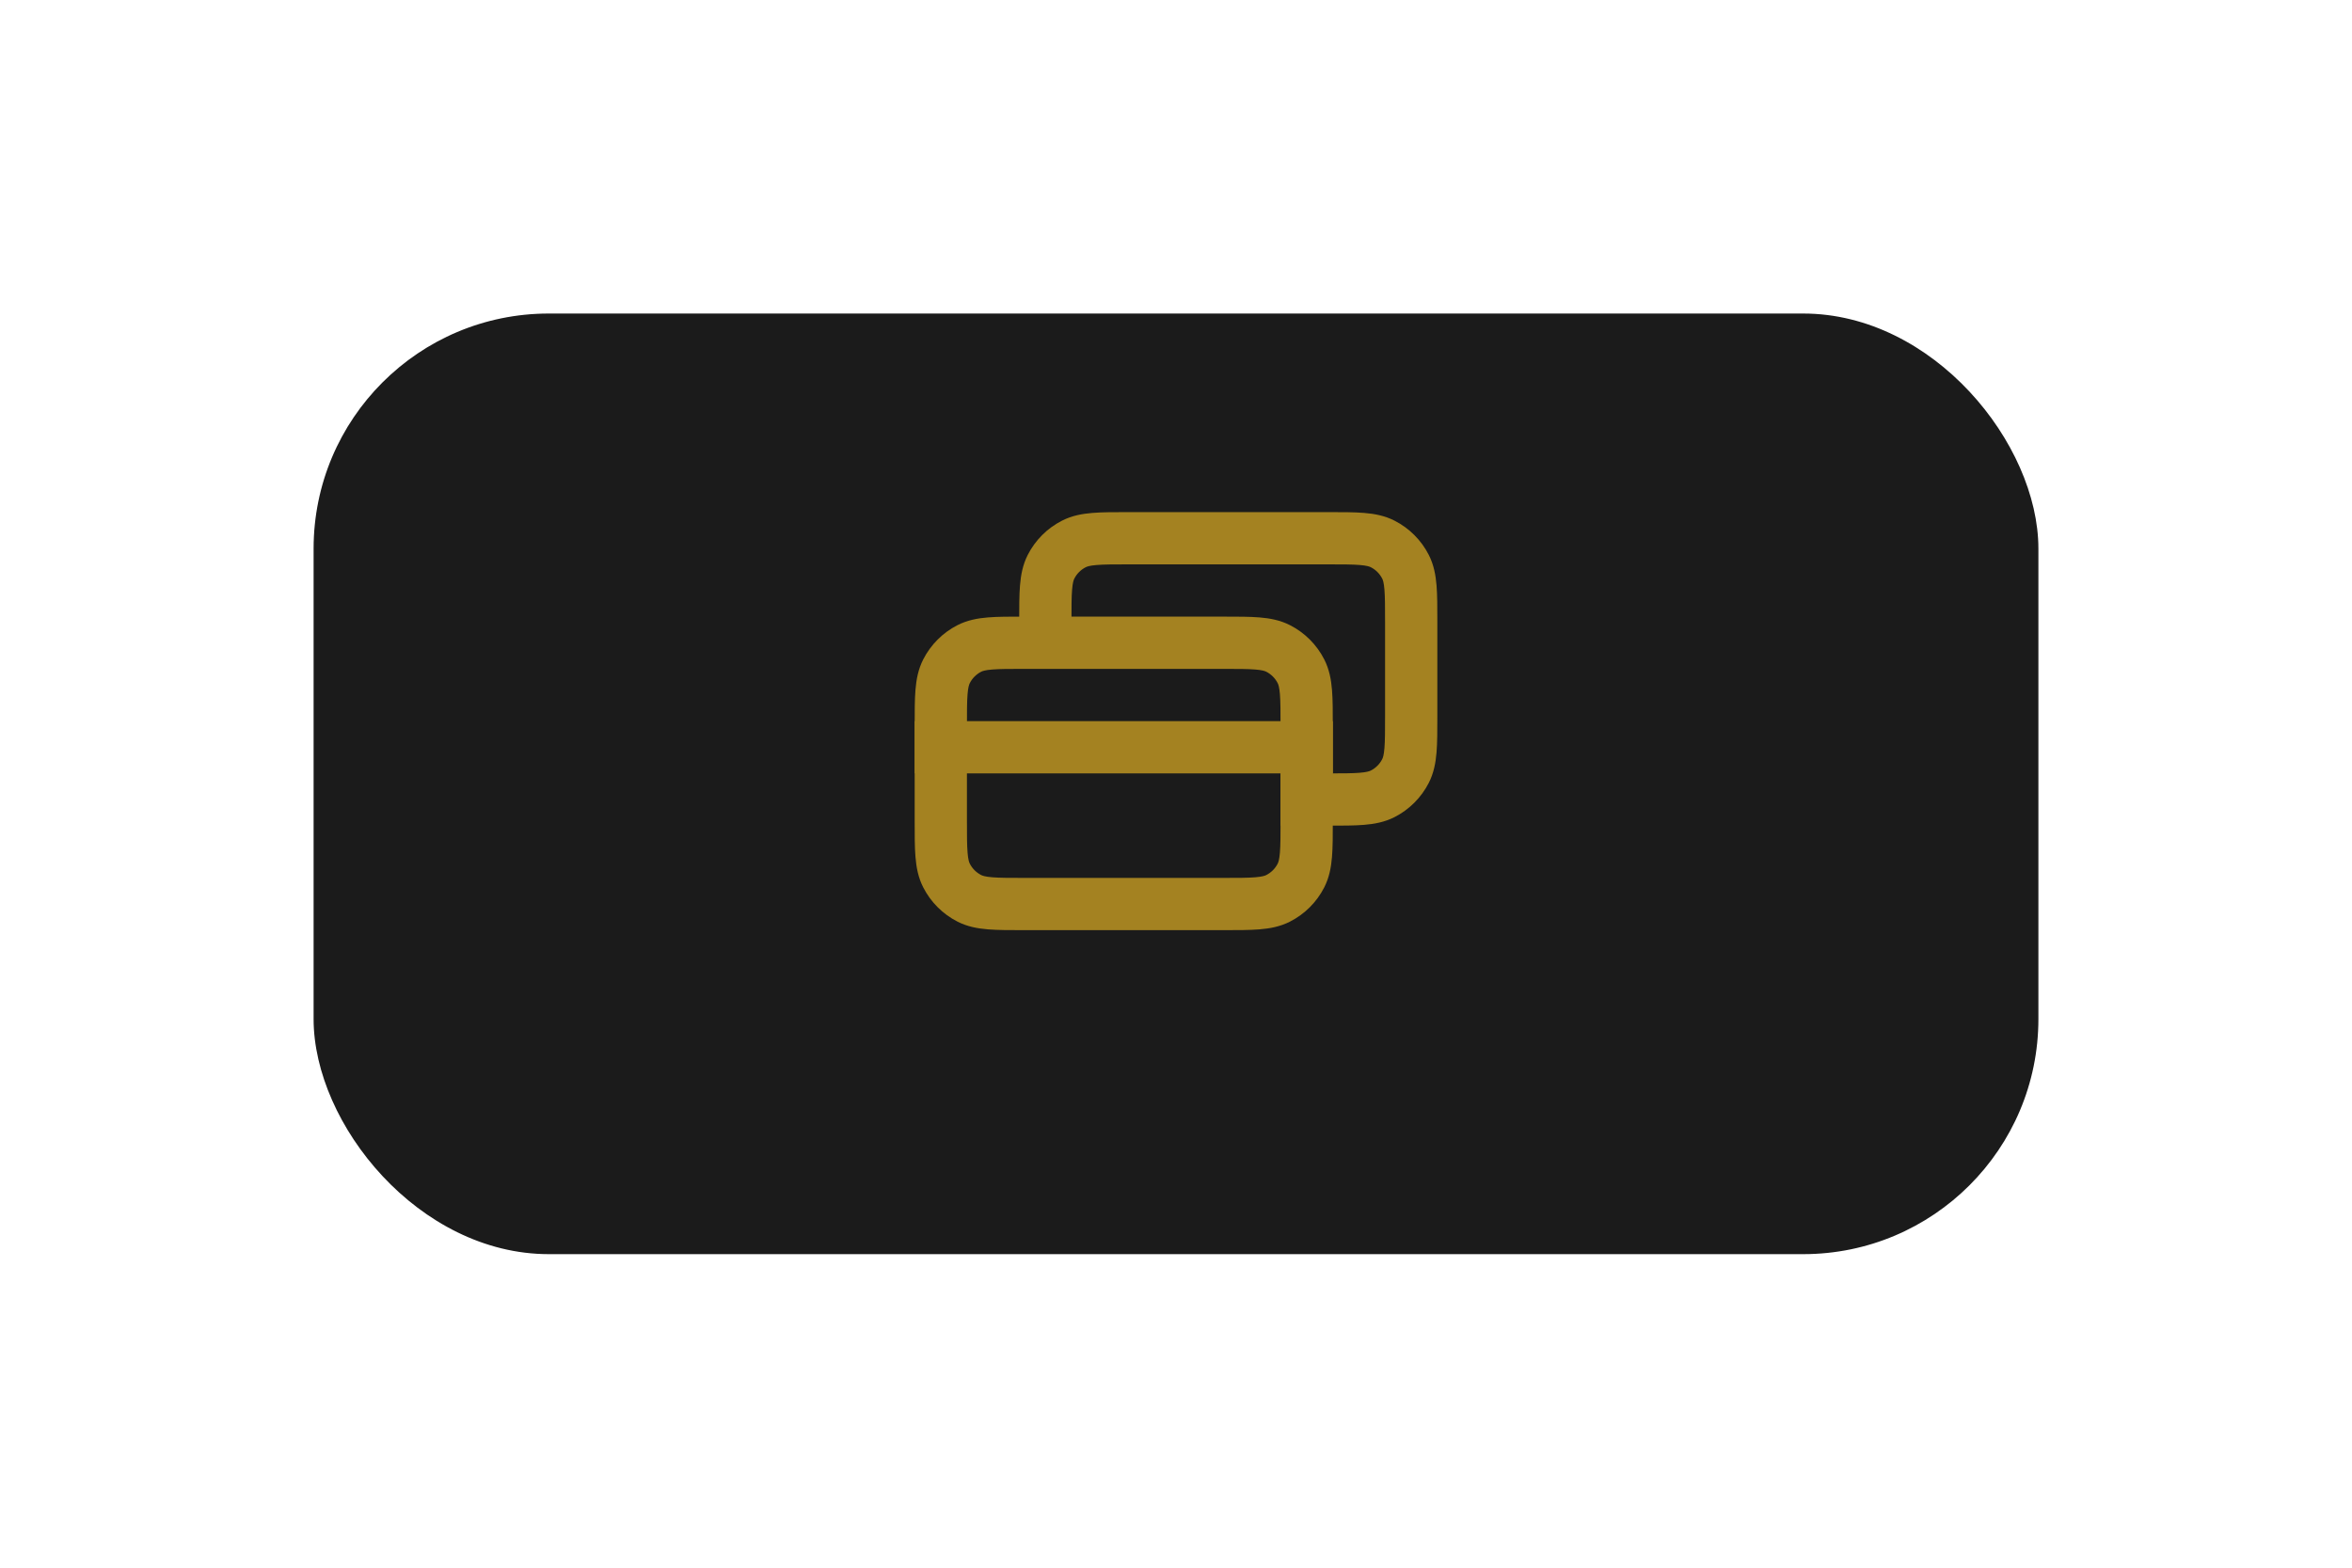 <?xml version="1.0" encoding="UTF-8"?> <svg xmlns="http://www.w3.org/2000/svg" width="150" height="100" viewBox="0 0 150 100" fill="none"> <g filter="url(#filter0_d_17_257)"> <rect x="20" y="16" width="110" height="60" rx="15" fill="#1B1B1B"></rect> </g> <g opacity="0.6"> <path fill-rule="evenodd" clip-rule="evenodd" d="M71.936 32.667H84.731C85.609 32.667 86.367 32.667 86.992 32.718C87.651 32.771 88.306 32.89 88.937 33.212C89.877 33.691 90.642 34.456 91.122 35.397C91.443 36.027 91.562 36.683 91.616 37.342C91.667 37.966 91.667 38.724 91.667 39.602V45.731C91.667 46.609 91.667 47.367 91.616 47.992C91.562 48.651 91.443 49.306 91.122 49.937C90.642 50.877 89.877 51.642 88.937 52.122C88.306 52.443 87.651 52.562 86.992 52.616C86.367 52.667 85.609 52.667 84.731 52.667H81.667V49.333H84.667C85.628 49.333 86.248 49.332 86.72 49.293C87.173 49.256 87.341 49.194 87.423 49.152C87.737 48.992 87.992 48.737 88.152 48.423C88.194 48.341 88.257 48.173 88.293 47.72C88.332 47.248 88.333 46.628 88.333 45.667V39.667C88.333 38.706 88.332 38.085 88.293 37.613C88.257 37.16 88.194 36.992 88.152 36.91C87.992 36.596 87.737 36.341 87.423 36.182C87.341 36.14 87.173 36.077 86.72 36.04C86.248 36.001 85.628 36 84.667 36H72C71.039 36 70.419 36.001 69.946 36.04C69.494 36.077 69.326 36.14 69.243 36.182C68.93 36.341 68.675 36.596 68.515 36.91C68.473 36.992 68.41 37.16 68.373 37.613C68.335 38.085 68.333 38.706 68.333 39.667V41H65L65 39.602C65 38.724 65 37.966 65.051 37.342C65.105 36.683 65.224 36.027 65.545 35.397C66.024 34.456 66.789 33.691 67.73 33.212C68.361 32.89 69.016 32.771 69.675 32.718C70.299 32.667 71.057 32.667 71.936 32.667Z" fill="#FFC625"></path> <path d="M58.334 46H85V49.333H58.334V46Z" fill="#FFC625"></path> <path fill-rule="evenodd" clip-rule="evenodd" d="M65.269 39.333H78.064C78.943 39.333 79.701 39.333 80.325 39.384C80.984 39.438 81.639 39.557 82.27 39.878C83.211 40.358 83.976 41.123 84.455 42.063C84.776 42.694 84.895 43.349 84.949 44.008C85 44.633 85 45.391 85 46.269V52.398C85 53.276 85 54.034 84.949 54.658C84.895 55.317 84.776 55.973 84.455 56.603C83.976 57.544 83.211 58.309 82.27 58.788C81.639 59.11 80.984 59.229 80.325 59.282C79.701 59.333 78.943 59.333 78.064 59.333H65.269C64.391 59.333 63.633 59.333 63.008 59.282C62.349 59.229 61.694 59.11 61.063 58.788C60.123 58.309 59.358 57.544 58.879 56.603C58.557 55.973 58.438 55.317 58.384 54.658C58.333 54.034 58.334 53.276 58.334 52.398V46.269C58.334 45.391 58.333 44.633 58.384 44.008C58.438 43.349 58.557 42.694 58.879 42.063C59.358 41.123 60.123 40.358 61.063 39.878C61.694 39.557 62.349 39.438 63.008 39.384C63.633 39.333 64.391 39.333 65.269 39.333ZM63.28 42.707C62.827 42.744 62.659 42.806 62.577 42.848C62.263 43.008 62.008 43.263 61.849 43.577C61.806 43.659 61.744 43.827 61.707 44.28C61.668 44.752 61.667 45.373 61.667 46.333V52.333C61.667 53.294 61.668 53.915 61.707 54.387C61.744 54.84 61.806 55.008 61.849 55.09C62.008 55.404 62.263 55.659 62.577 55.818C62.659 55.86 62.827 55.923 63.28 55.96C63.752 55.999 64.373 56 65.334 56H78C78.961 56 79.582 55.999 80.054 55.96C80.507 55.923 80.674 55.86 80.757 55.818C81.07 55.659 81.325 55.404 81.485 55.09C81.527 55.008 81.59 54.84 81.627 54.387C81.665 53.915 81.667 53.294 81.667 52.333V46.333C81.667 45.373 81.665 44.752 81.627 44.28C81.59 43.827 81.527 43.659 81.485 43.577C81.325 43.263 81.07 43.008 80.757 42.848C80.674 42.806 80.507 42.744 80.054 42.707C79.582 42.668 78.961 42.667 78 42.667H65.334C64.373 42.667 63.752 42.668 63.28 42.707Z" fill="#FFC625"></path> </g> <defs> <filter id="filter0_d_17_257" x="0" y="0" width="150" height="100" filterUnits="userSpaceOnUse" color-interpolation-filters="sRGB"> <feFlood flood-opacity="0" result="BackgroundImageFix"></feFlood> <feColorMatrix in="SourceAlpha" type="matrix" values="0 0 0 0 0 0 0 0 0 0 0 0 0 0 0 0 0 0 127 0" result="hardAlpha"></feColorMatrix> <feOffset dy="4"></feOffset> <feGaussianBlur stdDeviation="10"></feGaussianBlur> <feComposite in2="hardAlpha" operator="out"></feComposite> <feColorMatrix type="matrix" values="0 0 0 0 0 0 0 0 0 0 0 0 0 0 0 0 0 0 0.25 0"></feColorMatrix> <feBlend mode="normal" in2="BackgroundImageFix" result="effect1_dropShadow_17_257"></feBlend> <feBlend mode="normal" in="SourceGraphic" in2="effect1_dropShadow_17_257" result="shape"></feBlend> </filter> </defs> </svg> 